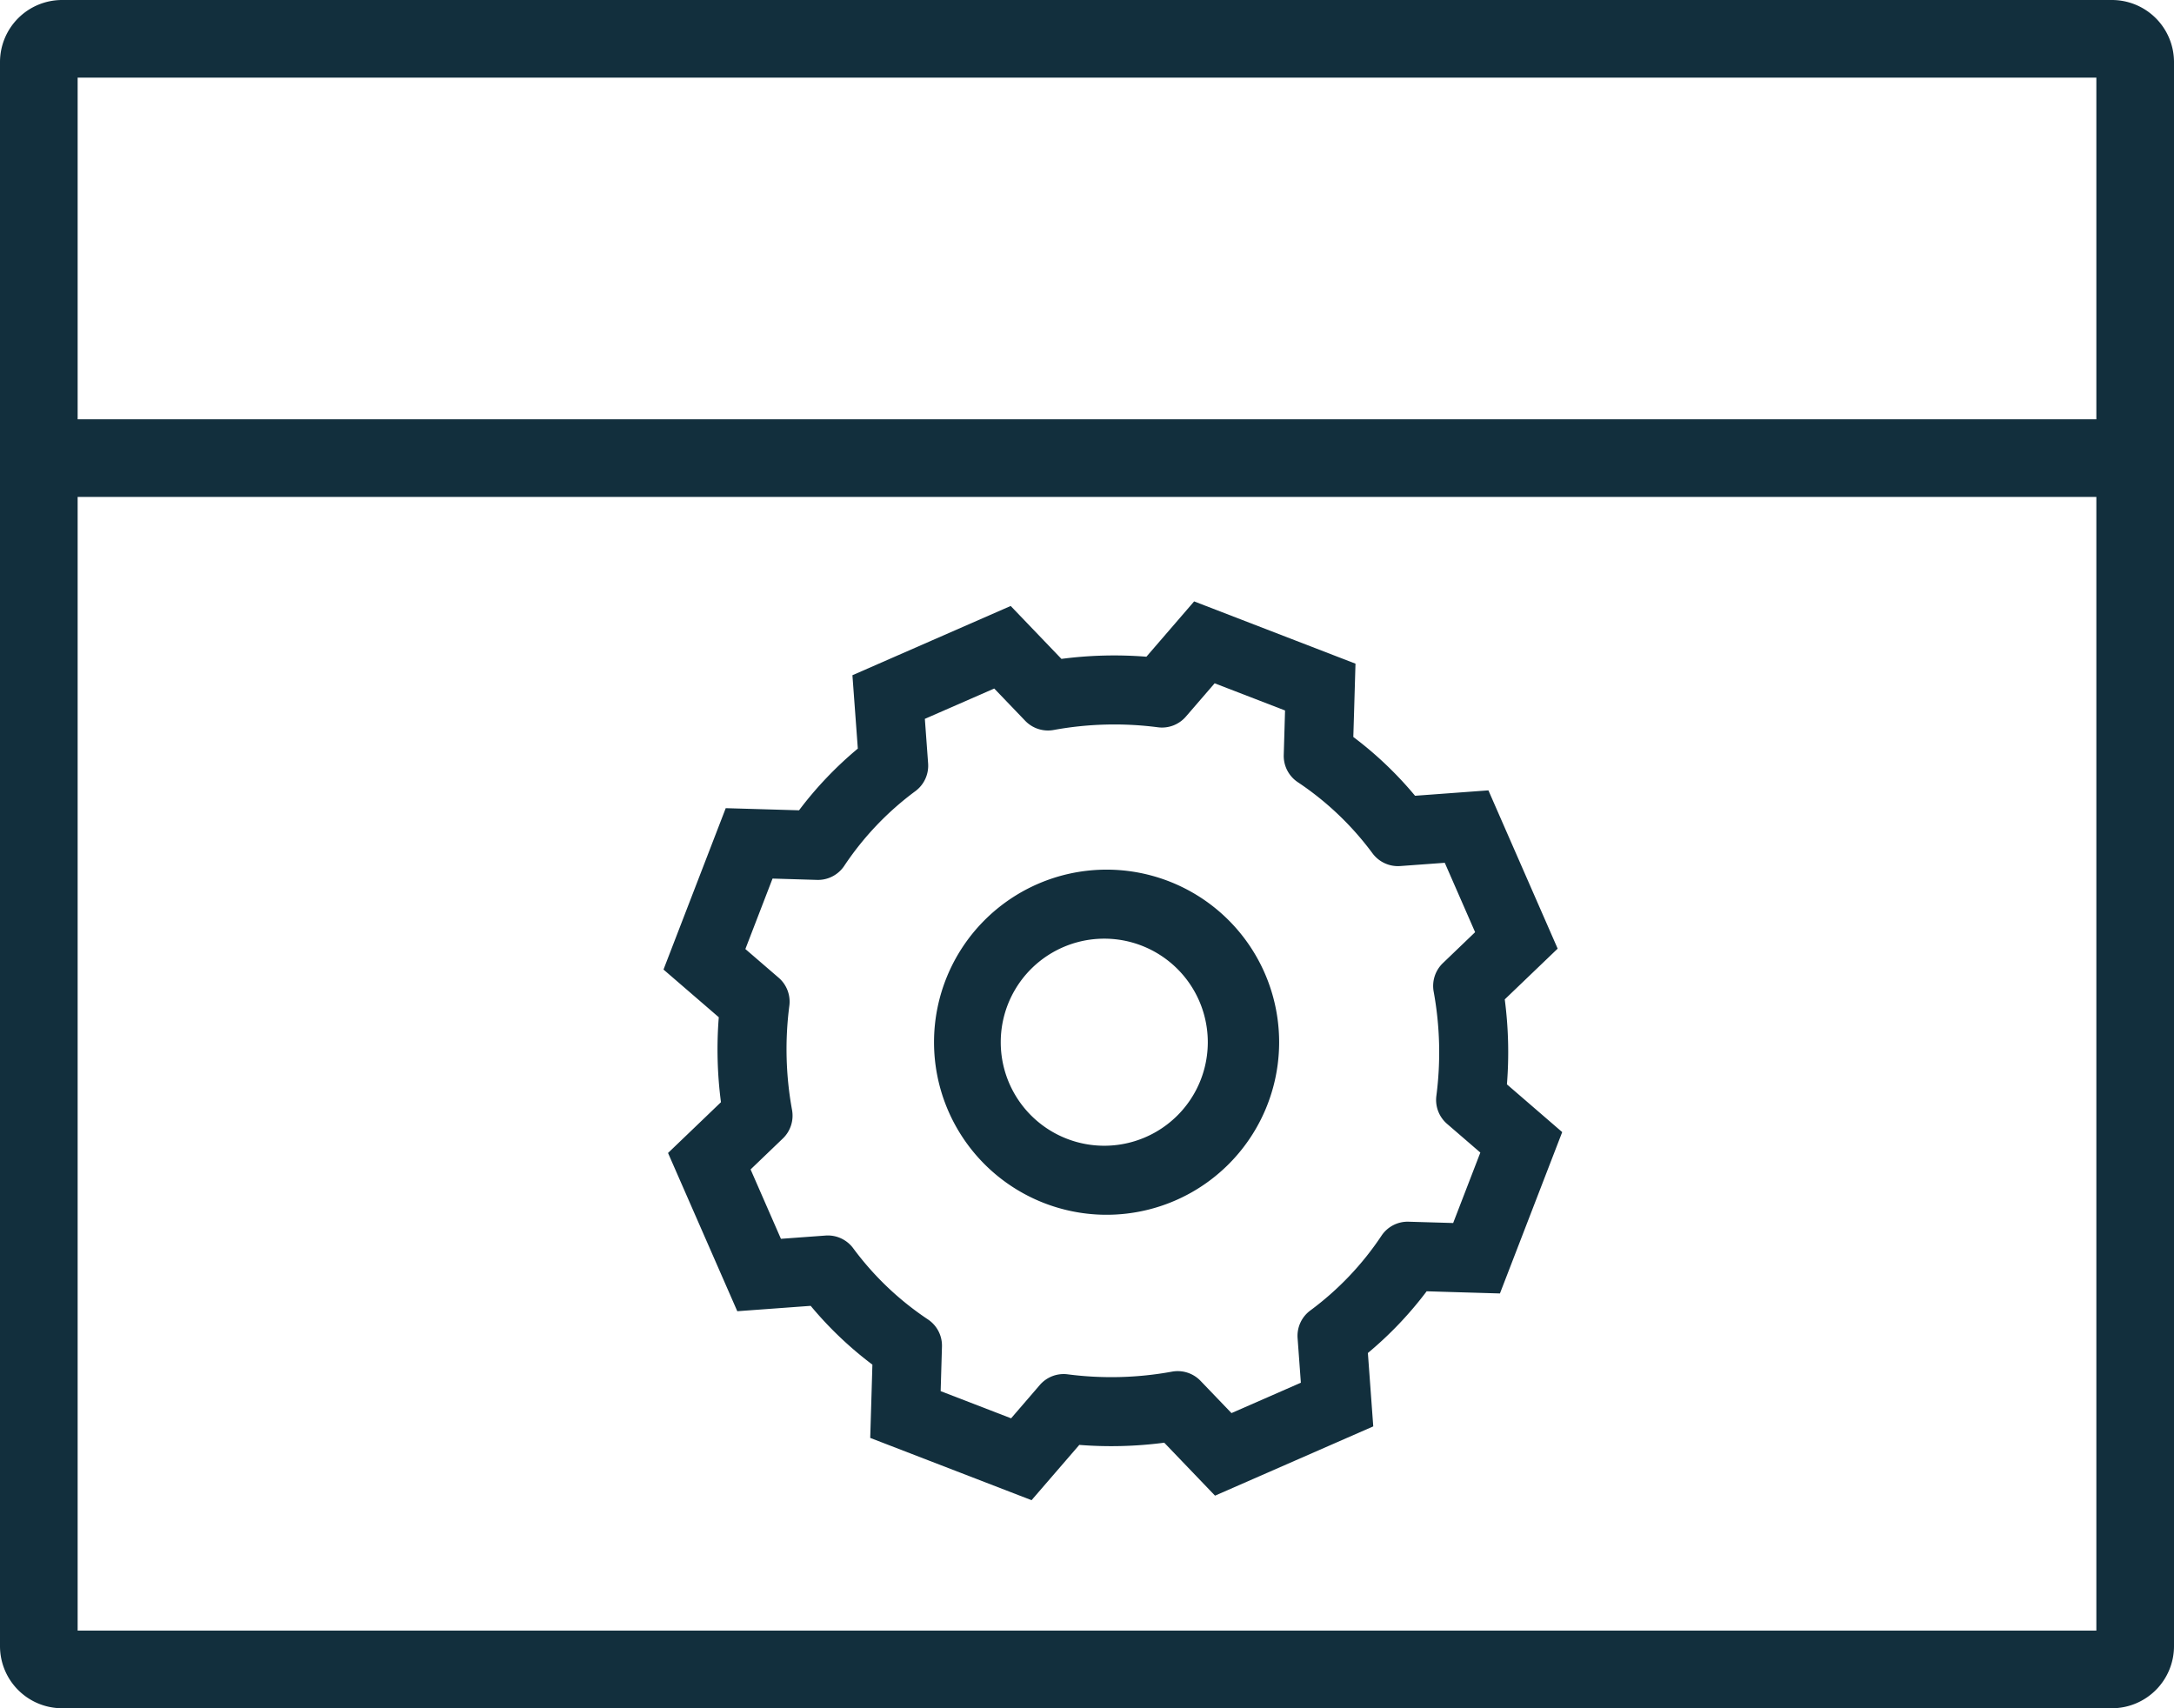 <svg xmlns="http://www.w3.org/2000/svg" width="70" height="55" viewBox="0 0 70 55">
    <path fill="#122F3D" fill-rule="nonzero" d="M68 0a2 2 0 0 1 2 2v51a2 2 0 0 1-2 2H2a2 2 0 0 1-2-2V2a2 2 0 0 1 2-2h66zm-.5 16h-65v36.5h65V16zm-29.05 3.363l5.195 2.005-.046 1.573-.024.787a11.852 11.852 0 0 1 1.988 1.893l2.362-.174 2.23 5.096-1.12 1.074-.584.56c.119.908.143 1.824.07 2.736l1.78 1.537-2.005 5.195-1.572-.046-.787-.024c-.553.734-1.188 1.401-1.893 1.987l.173 2.363-5.095 2.23-1.074-1.12-.561-.585a13.08 13.08 0 0 1-2.735.071l-1.537 1.78-5.195-2.005.047-1.572.023-.787a11.842 11.842 0 0 1-1.987-1.893l-2.363.173-2.23-5.095 1.12-1.074.584-.561a13.076 13.076 0 0 1-.07-2.735l-1.78-1.536 2.004-5.196 1.573.046.787.023c.552-.733 1.188-1.4 1.893-1.987l-.174-2.362 5.096-2.23 1.074 1.12.56.584c.908-.119 1.824-.142 2.736-.07l1.536-1.78zM39.11 22l-.925 1.071c-.224.26-.562.39-.902.345a10.856 10.856 0 0 0-3.357.087 1.017 1.017 0 0 1-.917-.297l-.996-1.038-2.234.977.105 1.434c.025.349-.129.685-.41.893a9.62 9.62 0 0 0-2.29 2.405 1.016 1.016 0 0 1-.876.453l-1.433-.043L24 30.556l1.072.924c.259.223.388.562.344.901a10.856 10.856 0 0 0 .087 3.357c.061.337-.05.681-.297.918l-1.038.996.977 2.234 1.435-.105c.348-.026.685.129.893.41a9.62 9.62 0 0 0 2.405 2.29c.292.194.463.525.452.876l-.042 1.433 2.268.875.924-1.072c.223-.259.562-.389.901-.344 1.117.145 2.25.116 3.357-.087.337-.061.681.05.918.297l.996 1.038 2.234-.978-.105-1.434c-.026-.348.129-.685.41-.892a9.62 9.62 0 0 0 2.29-2.405c.194-.293.525-.464.876-.453l1.433.042.875-2.268-1.072-.925a1.017 1.017 0 0 1-.344-.9 10.84 10.84 0 0 0-.087-3.358 1.02 1.02 0 0 1 .297-.917l1.038-.996-.977-2.234-1.435.105a1.019 1.019 0 0 1-.892-.41 9.631 9.631 0 0 0-2.405-2.29 1.016 1.016 0 0 1-.453-.876l.042-1.433L39.11 22zm-3.554 6a5.556 5.556 0 1 1 0 11.111 5.556 5.556 0 0 1 0-11.111zm0 2.222a3.333 3.333 0 1 0 0 6.667 3.333 3.333 0 0 0 0-6.667zM67.5 2.5h-65v11h65v-11z"/>
</svg>
